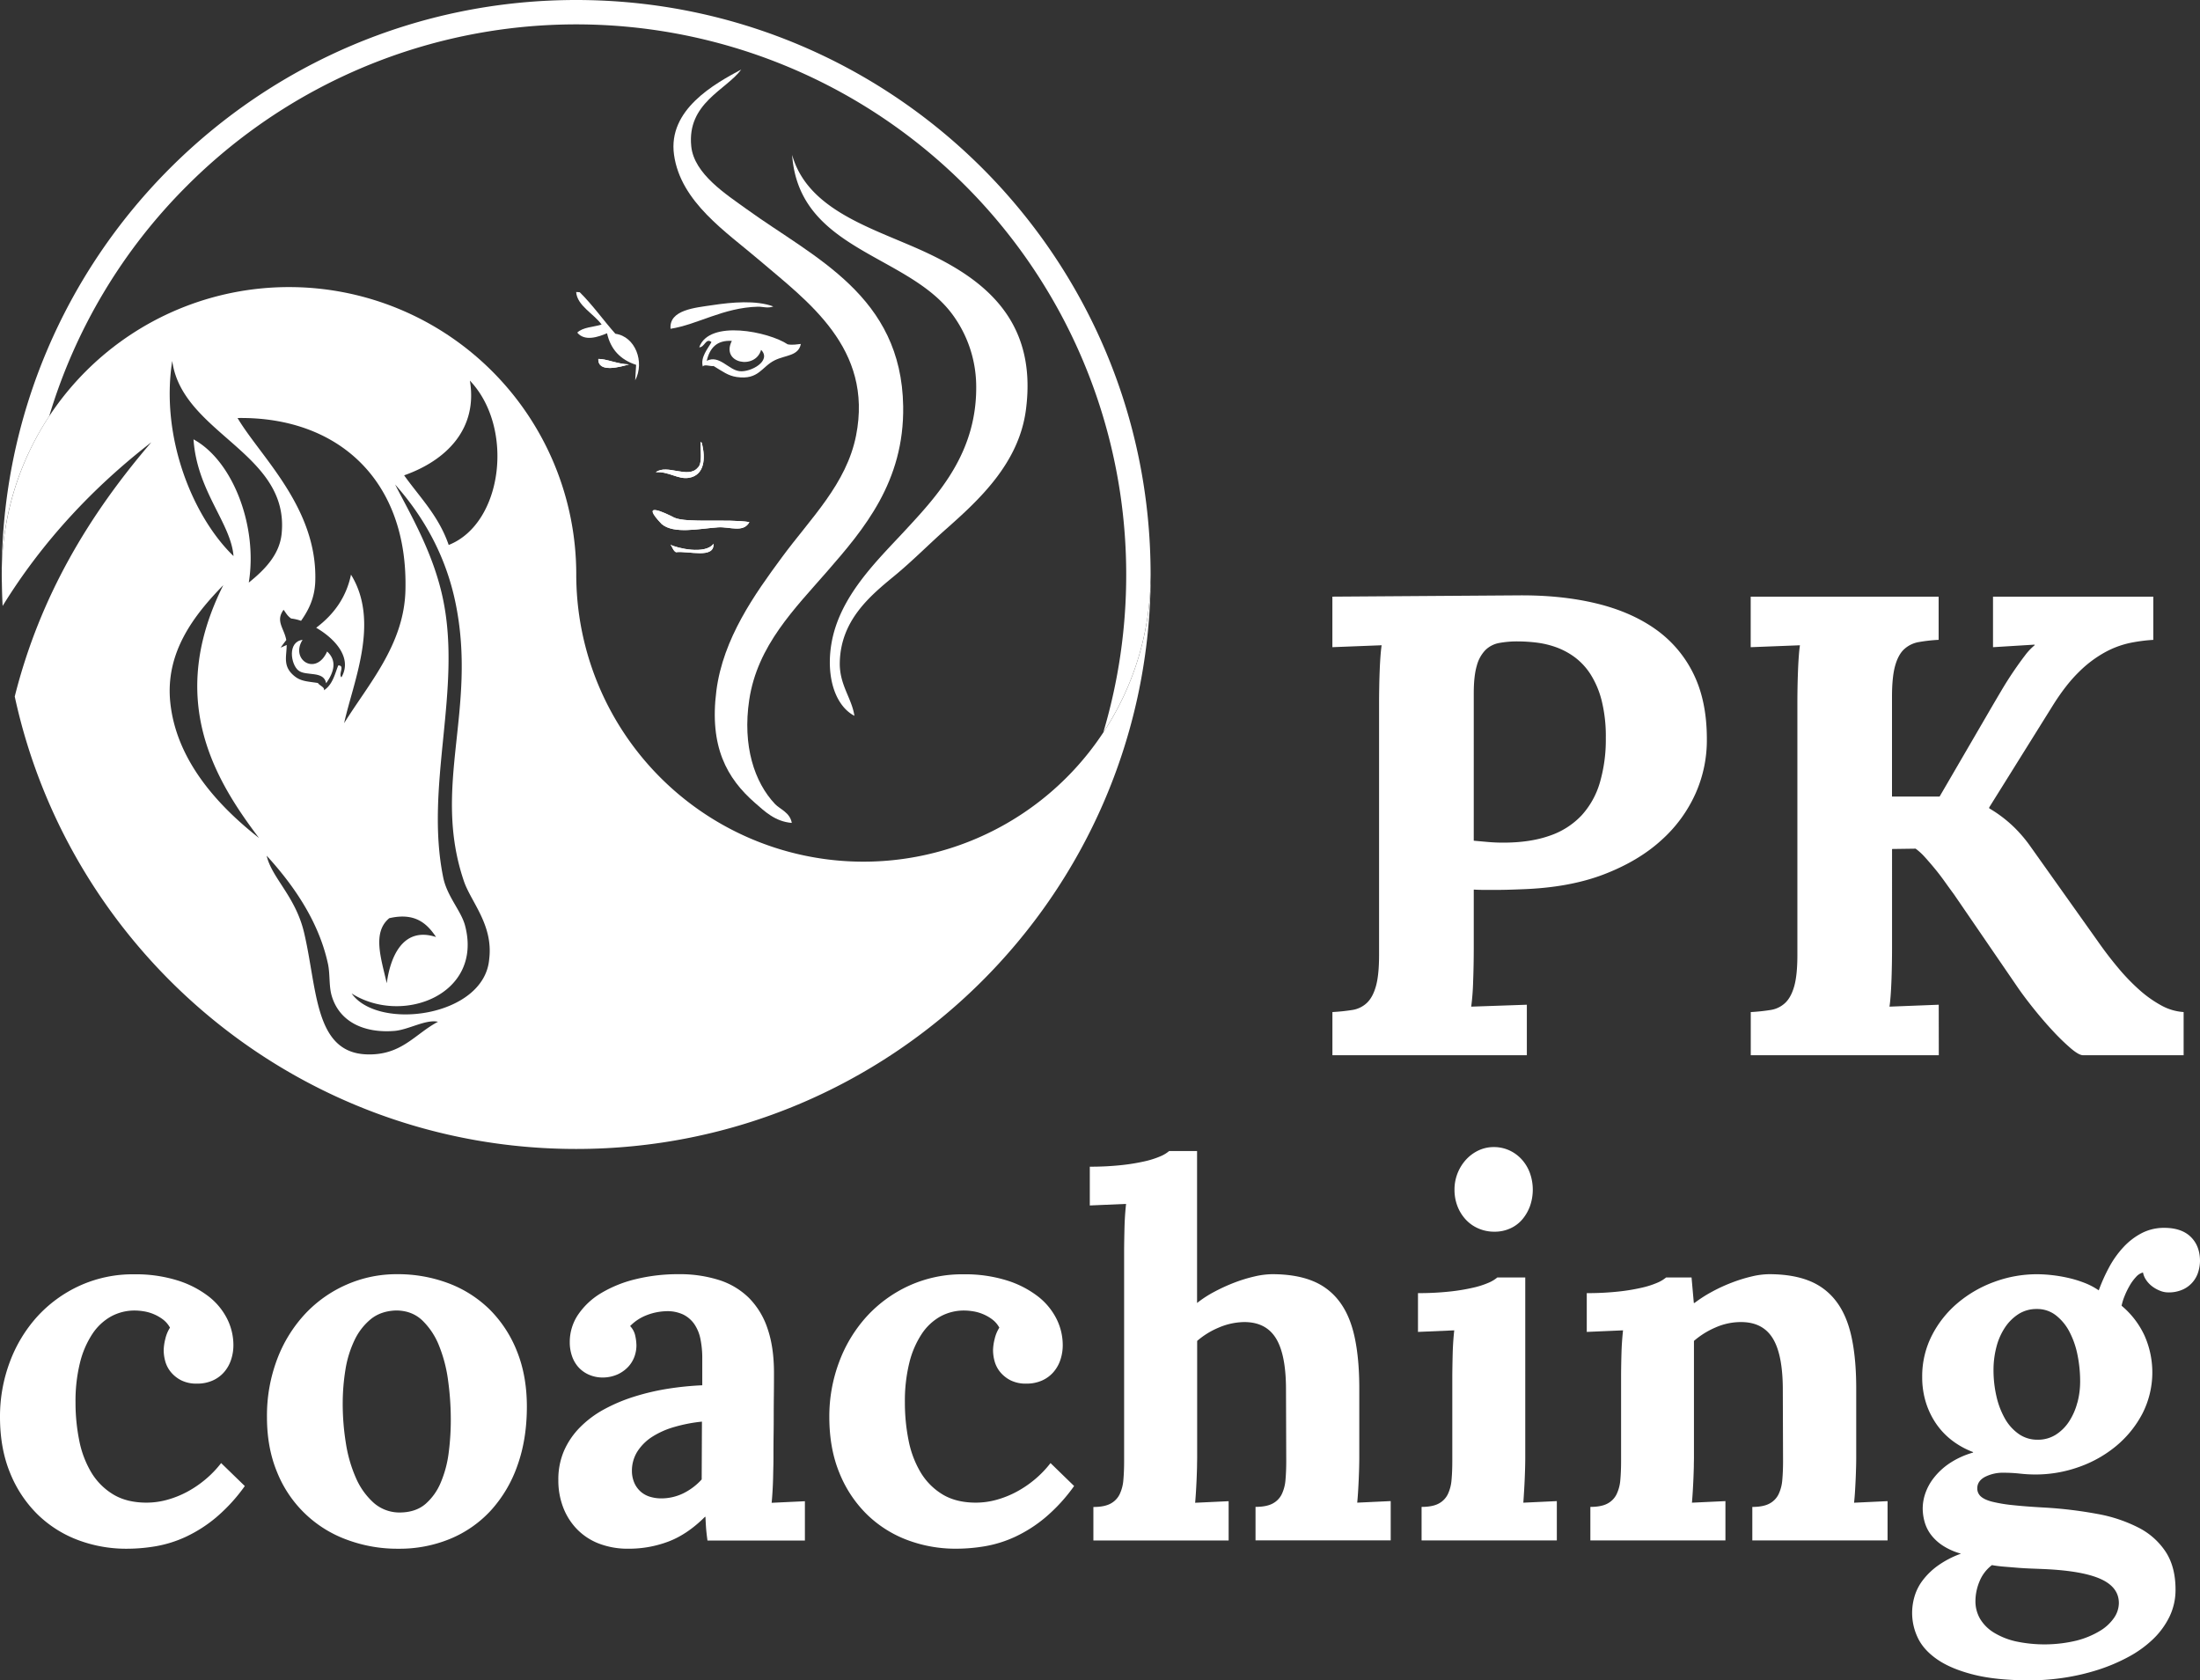 <?xml version="1.0" encoding="UTF-8"?> <svg xmlns="http://www.w3.org/2000/svg" viewBox="0 0 1400 1069.18"><rect x="0" y="0" width="1400" height="1069.18" fill="#333333" stroke="none"/><defs><style>.cls-1{fill:#fff;}</style></defs><title>Asset 2</title><g id="Layer_2" data-name="Layer 2"><g id="Layer_1-2" data-name="Layer 1"><path class="cls-1" d="M1.15,370.79v0c0-1.74-.08-3.48-.08-5.23v0C1.08,367.32,1.12,369.05,1.15,370.79Z"></path><path class="cls-1" d="M1.08,365.51v0Z"></path><path class="cls-1" d="M189.91,426.66c4.77,3.81,16.13-.14,17.65,8.12,5.34-7.61,6.79-14.56.61-20.21-7.13,16-23.71,5.09-15.62-7.41C182.84,408.33,185,422.76,189.91,426.66Z"></path><path class="cls-1" d="M130.86,941.28a68.8,68.8,0,0,1-11.61,7.93,61.39,61.39,0,0,1-12.75,5.13,49.24,49.24,0,0,1-13.22,1.84q-12.66,0-21.31-5.28A41,41,0,0,1,58,936.79a63.53,63.53,0,0,1-7.61-20.35,121.54,121.54,0,0,1-2.33-24,101.51,101.51,0,0,1,2.81-25.17,58.72,58.72,0,0,1,7.85-18.35,34.5,34.5,0,0,1,11.94-11.22,31.23,31.23,0,0,1,15.23-3.77,37.16,37.16,0,0,1,5.53.49,27.13,27.13,0,0,1,6.25,1.76,27.53,27.53,0,0,1,5.93,3.36,16.38,16.38,0,0,1,4.57,5.29,22.85,22.85,0,0,0-3,7.3,31.19,31.19,0,0,0-1,7,26.56,26.56,0,0,0,1,7.13,18.64,18.64,0,0,0,3.61,6.89,20.81,20.81,0,0,0,6.57,5.21,21.74,21.74,0,0,0,10.1,2.08,23.83,23.83,0,0,0,9.77-1.92,20.78,20.78,0,0,0,7.3-5.29,22.81,22.81,0,0,0,4.48-7.85,29.13,29.13,0,0,0,1.53-9.46,37.36,37.36,0,0,0-4-16.75,42,42,0,0,0-11.94-14.34,63.32,63.32,0,0,0-19.79-10.1,89.06,89.06,0,0,0-27.41-3.85,81.6,81.6,0,0,0-34.78,7.3,83.53,83.53,0,0,0-26.93,19.63A89.4,89.4,0,0,0,6.25,866.67a98.64,98.64,0,0,0-6.25,35q0,20,6.41,35.58A77.52,77.52,0,0,0,23.8,963.56a74.11,74.11,0,0,0,25.65,16.35,87.12,87.12,0,0,0,31.33,5.6,110,110,0,0,0,18.43-1.6,76.28,76.28,0,0,0,19.07-6,88,88,0,0,0,19.08-12.18,108.76,108.76,0,0,0,18.43-20.11L140.72,931A65.88,65.88,0,0,1,130.86,941.28Z"></path><path class="cls-1" d="M311.58,833.25a75,75,0,0,0-26.21-16.67,91.46,91.46,0,0,0-32.78-5.77,78.9,78.9,0,0,0-31.89,6.58,80.06,80.06,0,0,0-26.37,18.51,87.75,87.75,0,0,0-17.87,28.77,101.42,101.42,0,0,0-6.57,37.18q0,19.39,6.41,34.86a75.65,75.65,0,0,0,44.16,42.95,91.94,91.94,0,0,0,33.1,5.85,84.37,84.37,0,0,0,33-6.33,73.12,73.12,0,0,0,25.89-18.11,83.09,83.09,0,0,0,16.83-28.53q6-16.74,6-37.42,0-19.71-6.33-35.34A77.67,77.67,0,0,0,311.58,833.25ZM285.53,924.4a71,71,0,0,1-5,18.86A36.75,36.75,0,0,1,270.79,957q-6.18,5.29-16,5.45a24.81,24.81,0,0,1-16.91-6.09,45.58,45.58,0,0,1-11.38-15.89,87.81,87.81,0,0,1-6.41-22.23,157,157,0,0,1-2-25.11,134.39,134.39,0,0,1,1.69-21.26A68.36,68.36,0,0,1,225.51,853a38.76,38.76,0,0,1,10.42-13.56q6.4-5.2,16-5.54,10.1,0,16.75,6.26a45.71,45.71,0,0,1,10.74,16.21,91,91,0,0,1,5.77,22.39,183.8,183.8,0,0,1,1.68,24.63A161.77,161.77,0,0,1,285.53,924.4Z"></path><path class="cls-1" d="M491.64,948.41c.16-2.72.27-5.37.33-7.93s.1-5,.16-7.22.07-4.16.07-5.77q0-8.32.09-14.74t.08-12.26q0-5.85.08-12.18t.08-14.67q0-16.35-4.09-28.2a49.92,49.92,0,0,0-11.86-19.56A47.68,47.68,0,0,0,457.5,814.5a82.69,82.69,0,0,0-25.72-3.69,112.79,112.79,0,0,0-27.08,3.13,78.4,78.4,0,0,0-22,8.81,46.39,46.39,0,0,0-14.75,13.71,31,31,0,0,0-5.37,17.63,26.63,26.63,0,0,0,1.36,8.65,20.74,20.74,0,0,0,3.93,7,19.48,19.48,0,0,0,6.41,4.81,21.69,21.69,0,0,0,8.66,2,23.6,23.6,0,0,0,9.94-1.92,21.57,21.57,0,0,0,6.89-4.89,19.13,19.13,0,0,0,4-6.58A21,21,0,0,0,405,856a30.69,30.69,0,0,0-.73-5.93,12.68,12.68,0,0,0-3.28-6.25A29.25,29.25,0,0,1,411,837.1a36.72,36.72,0,0,1,12.5-2.72,23.62,23.62,0,0,1,11.22,2.08,18.7,18.7,0,0,1,7.21,6.25,25.71,25.71,0,0,1,3.84,9.54,60.7,60.7,0,0,1,1.13,12.1V881.5a194.76,194.76,0,0,0-22.12,2.24,148.85,148.85,0,0,0-21.24,5,107,107,0,0,0-19,8,65.41,65.41,0,0,0-15.31,11.38A49.55,49.55,0,0,0,359,923a45.83,45.83,0,0,0-3.69,18.75,47.92,47.92,0,0,0,3.05,17.39A40.85,40.85,0,0,0,367.11,973a38.81,38.81,0,0,0,14,9.22,51.27,51.27,0,0,0,18.92,3.28A71.21,71.21,0,0,0,425.21,981q12.18-4.58,23.4-15.79h.32q.17,4.17.4,7.29c.16,2.08.46,4.68.88,7.78h62v-25l-21.16,1C491.3,953.73,491.48,951.14,491.64,948.41Zm-45.11-7a38.81,38.81,0,0,1-11.7,8.84,32,32,0,0,1-14.27,3.22,24.15,24.15,0,0,1-6.81-1,15.93,15.93,0,0,1-5.77-3.06,16.24,16.24,0,0,1-4.09-5.31,19.05,19.05,0,0,1-1.76-7.88,23,23,0,0,1,3.45-12.54A31.18,31.18,0,0,1,415,914.3,53.53,53.53,0,0,1,429.22,908a97.43,97.43,0,0,1,17.47-3.37Z"></path><path class="cls-1" d="M658.65,941.28A68.48,68.48,0,0,1,647,949.21a61.31,61.31,0,0,1-12.74,5.13,49.3,49.3,0,0,1-13.22,1.84q-12.66,0-21.32-5.28a40.93,40.93,0,0,1-13.94-14.11,63.54,63.54,0,0,1-7.62-20.35,121.54,121.54,0,0,1-2.32-24,101.54,101.54,0,0,1,2.8-25.17,58.49,58.49,0,0,1,7.86-18.35,34.33,34.33,0,0,1,11.94-11.22,31.23,31.23,0,0,1,15.23-3.77,36.93,36.93,0,0,1,5.52.49,27,27,0,0,1,6.25,1.76,27.29,27.29,0,0,1,5.93,3.36,16.26,16.26,0,0,1,4.57,5.29,22.84,22.84,0,0,0-3,7.3,31.19,31.19,0,0,0-1,7,26.56,26.56,0,0,0,1,7.13,18.47,18.47,0,0,0,3.6,6.89,20.74,20.74,0,0,0,6.58,5.21,21.7,21.7,0,0,0,10.09,2.08,23.91,23.91,0,0,0,9.78-1.92,20.83,20.83,0,0,0,7.29-5.29,22.83,22.83,0,0,0,4.49-7.85,29.39,29.39,0,0,0,1.52-9.46,37.36,37.36,0,0,0-4-16.75,42,42,0,0,0-11.94-14.34,63.1,63.1,0,0,0-19.79-10.1,89,89,0,0,0-27.41-3.85,81.63,81.63,0,0,0-34.78,7.3,83.49,83.49,0,0,0-26.92,19.63A89.22,89.22,0,0,0,534,866.67a98.42,98.42,0,0,0-6.25,35q0,20,6.41,35.58a77.52,77.52,0,0,0,17.39,26.29,74,74,0,0,0,25.64,16.35,87.16,87.16,0,0,0,31.33,5.6,110.15,110.15,0,0,0,18.44-1.6,76.41,76.41,0,0,0,19.07-6,87.91,87.91,0,0,0,19.07-12.18,108.41,108.41,0,0,0,18.43-20.11L668.51,931A66.34,66.34,0,0,1,658.65,941.28Z"></path><path class="cls-1" d="M864.28,948.41c.16-2.72.3-5.37.4-7.93s.19-5,.24-7.22.08-4.16.08-5.77V883.42q0-18.92-3-32.7t-9.7-22.59a39.65,39.65,0,0,0-17.15-13.07q-10.5-4.24-25.56-4.25a51.65,51.65,0,0,0-11.3,1.45,94.17,94.17,0,0,0-12.82,3.93A112.54,112.54,0,0,0,772.77,822a70.52,70.52,0,0,0-11,7.14V732.44H744a21.31,21.31,0,0,1-5.53,3.34,56.5,56.5,0,0,1-9.94,3.18,127.59,127.59,0,0,1-14.9,2.44,183.44,183.44,0,0,1-20.12,1v24.68l23.08-1q-.81,7.38-1,15.06t-.24,13.63v135q0,6.57-.48,11.94a25.5,25.5,0,0,1-2.41,9.22,13.36,13.36,0,0,1-5.85,5.93q-3.93,2.08-10.82,2.08v21.32h86.07v-25l-21.31,1q.32-3.67.56-7.76t.4-7.92q.15-3.84.24-7.2c0-2.24.08-4.16.08-5.76V853.27a50.51,50.51,0,0,1,13.54-8.4,42.88,42.88,0,0,1,16.43-3.6q13.62,0,20,10.08T818.36,883l.16,46.74q0,6.56-.48,11.92a25.59,25.59,0,0,1-2.4,9.21,13.34,13.34,0,0,1-5.85,5.92q-3.93,2.08-10.82,2.08v21.32H885v-25l-21.32,1C863.94,953.73,864.12,951.14,864.28,948.41Z"></path><path class="cls-1" d="M969.9,948.41c.16-2.72.3-5.37.4-7.93s.19-5,.24-7.22.08-4.16.08-5.77V812.9H952.83a21.41,21.41,0,0,1-5.53,3.34,55.34,55.34,0,0,1-9.93,3.17,125.86,125.86,0,0,1-14.91,2.45,183.25,183.25,0,0,1-20.11,1v24.68l23.08-1q-.81,7.37-1,15.06t-.24,13.63v54.49c0,4.38-.15,8.36-.48,11.94a25.7,25.7,0,0,1-2.4,9.22,13.36,13.36,0,0,1-5.85,5.93q-3.93,2.08-10.82,2.08v21.32h86.07v-25l-21.32,1Q969.66,952.51,969.9,948.41Z"></path><path class="cls-1" d="M960.45,732a23.47,23.47,0,0,0-9.86-2.08A22.55,22.55,0,0,0,941,732a25.46,25.46,0,0,0-7.93,5.77A28.12,28.12,0,0,0,925.59,757a28.86,28.86,0,0,0,1.84,10.42,26.5,26.5,0,0,0,5.21,8.5,23.62,23.62,0,0,0,8.09,5.76,25.18,25.18,0,0,0,10.34,2.09,23.72,23.72,0,0,0,10-2.09,21.64,21.64,0,0,0,7.69-5.76,28,28,0,0,0,4.89-8.5,31.53,31.53,0,0,0-.08-21,26.31,26.31,0,0,0-5.21-8.65A24.25,24.25,0,0,0,960.45,732Z"></path><path class="cls-1" d="M1180.5,948.41c.16-2.72.3-5.37.41-7.93s.18-5,.24-7.22.08-4.16.08-5.77V883.42q0-18.92-3-32.7t-9.7-22.59a39.68,39.68,0,0,0-17.14-13.07q-10.52-4.24-25.57-4.25a49.54,49.54,0,0,0-11.14,1.45,97.15,97.15,0,0,0-12.66,3.93,103.31,103.31,0,0,0-12.66,5.84,84.94,84.94,0,0,0-11,7.06h-.48l-1.44-16.19h-16.19a22.21,22.21,0,0,1-5.53,3.32,56.22,56.22,0,0,1-9.94,3.18,125.12,125.12,0,0,1-14.9,2.46,183.44,183.44,0,0,1-20.12,1v24.68l23.08-1q-.8,7.37-1,14.66t-.24,13.23v55.29q0,6.57-.48,11.94a25.5,25.5,0,0,1-2.41,9.22,13.36,13.36,0,0,1-5.85,5.93q-3.91,2.08-10.81,2.08v21.32H1098v-25l-21.31,1q.32-3.67.56-7.76t.4-7.92q.15-3.84.24-7.2c0-2.24.08-4.16.08-5.76V853.27a52.23,52.23,0,0,1,13.54-8.48,40.06,40.06,0,0,1,16.43-3.52q13.62,0,20,10.08t6.57,31.69l.16,46.74q0,6.56-.48,11.92a25.59,25.59,0,0,1-2.41,9.21,13.34,13.34,0,0,1-5.85,5.92q-3.93,2.08-10.82,2.08v21.32h86.07v-25l-21.32,1Q1180.27,952.51,1180.5,948.41Z"></path><path class="cls-1" d="M1394.15,787.1q-5.85-5.77-16.91-5.78a30.75,30.75,0,0,0-14.34,3.37,42.79,42.79,0,0,0-11.7,9,61.7,61.7,0,0,0-9.06,12.75,109.64,109.64,0,0,0-6.57,14.66,43.59,43.59,0,0,0-9.14-4.8,72.34,72.34,0,0,0-10.25-3.13,91.82,91.82,0,0,0-10.42-1.76,86.07,86.07,0,0,0-9.46-.57,78.35,78.35,0,0,0-27.08,4.81,76.85,76.85,0,0,0-23.4,13.47,66.48,66.48,0,0,0-16.43,20.67,57,57,0,0,0-6.17,26.45,53.67,53.67,0,0,0,2.4,16.35,50.44,50.44,0,0,0,6.65,13.62,46.68,46.68,0,0,0,10.18,10.58,52.46,52.46,0,0,0,13.14,7.21v.32a53.09,53.09,0,0,0-15.22,7,43.28,43.28,0,0,0-9.86,9.22,33.71,33.71,0,0,0-5.37,9.93,30,30,0,0,0-1.6,9.14,32,32,0,0,0,1.28,9.05,24.4,24.4,0,0,0,4.17,8.18,30.11,30.11,0,0,0,7.53,6.81,41.42,41.42,0,0,0,11.38,5,60.48,60.48,0,0,0-14.91,7.77,45.2,45.2,0,0,0-9.53,9.3,31.81,31.81,0,0,0-5.13,10.18,37.27,37.27,0,0,0-1.52,10.42,36.61,36.61,0,0,0,3.68,16q3.69,7.7,12.42,13.7t23.08,9.62q14.35,3.62,35.67,3.61a147.6,147.6,0,0,0,22-1.68,139.34,139.34,0,0,0,21.4-5,113.23,113.23,0,0,0,19.31-8.18,71.11,71.11,0,0,0,15.71-11.3,50.45,50.45,0,0,0,10.5-14.34,39.06,39.06,0,0,0,3.85-17.23q0-14.26-6.1-23.8a45.15,45.15,0,0,0-17.14-15.47,93.46,93.46,0,0,0-26.53-8.89,267.32,267.32,0,0,0-34.38-4.09q-11.54-.65-19.55-1.52a94.43,94.43,0,0,1-13-2.17c-3.32-.85-5.72-2-7.22-3.36a6.71,6.71,0,0,1-2.24-5.13c0-3.1,1.62-5.53,4.89-7.29a25.09,25.09,0,0,1,12.1-2.65,95.94,95.94,0,0,1,10.17.56,89.41,89.41,0,0,0,9.7.56,82.21,82.21,0,0,0,27.89-4.81,76.9,76.9,0,0,0,23.8-13.46,67.39,67.39,0,0,0,16.59-20.59,57.66,57.66,0,0,0,1.28-49.53,54.77,54.77,0,0,0-14.58-19,33.46,33.46,0,0,1,1.84-6,50.87,50.87,0,0,1,3.21-6.65,29.56,29.56,0,0,1,4.08-5.61,9,9,0,0,1,4.49-2.89,12.64,12.64,0,0,0,2.08,4.89,17.06,17.06,0,0,0,3.85,4,20.68,20.68,0,0,0,4.89,2.72,13.64,13.64,0,0,0,5.05,1.05,21.51,21.51,0,0,0,9.85-2A18,18,0,0,0,1399,809a24.24,24.24,0,0,0,1-6.49Q1400,792.87,1394.15,787.1ZM1259.6,1006.51a24.61,24.61,0,0,1,8-10.58q3.53.65,7.86,1t8.73.72q4.41.33,8.74.49t8,.32q24.36,1.11,35.9,6.33t11.54,15.3a16.86,16.86,0,0,1-3,9.3,28.85,28.85,0,0,1-9.06,8.41,55,55,0,0,1-14.9,6.17,87.53,87.53,0,0,1-38.63.49,46.31,46.31,0,0,1-13.86-5.53,26.06,26.06,0,0,1-8.82-8.74,22.18,22.18,0,0,1-3-11.54A32.77,32.77,0,0,1,1259.6,1006.51Zm62.35-114a41,41,0,0,1-5.21,11.94,28.09,28.09,0,0,1-8.5,8.49,21.17,21.17,0,0,1-11.62,3.2,20.52,20.52,0,0,1-12-3.68,29.81,29.81,0,0,1-8.81-9.86,51.88,51.88,0,0,1-5.37-14.18,74.07,74.07,0,0,1-1.84-16.67,57.48,57.48,0,0,1,1.84-14.59,40.31,40.31,0,0,1,5.45-12.42,29.4,29.4,0,0,1,8.65-8.57,21.2,21.2,0,0,1,11.62-3.21,19.28,19.28,0,0,1,12.1,4,31.74,31.74,0,0,1,8.66,10.5,54.6,54.6,0,0,1,5.13,14.74,84.63,84.63,0,0,1,1.68,16.91A52.33,52.33,0,0,1,1322,892.48Z"></path><path class="cls-1" d="M732.11,372.63a181.8,181.8,0,0,1-30,93.49l-.5.72a182.77,182.77,0,0,1-334.9-101.33,182.8,182.8,0,0,0-365.6-.06v.09c0,1.75,0,3.49.08,5.23.07,5,.21,9.91.48,14.83C26.87,344.67,59.39,310,96.32,281.42,57,327.21,25.49,379.11,9.38,443.21,45,607.8,191.43,731.12,366.68,731.12c200.34,0,363-161.15,365.55-360.89C732.21,371,732.14,371.83,732.11,372.63ZM258,375.76c-.9,34.54-23.57,59.54-39,84.41,5.63-26,23-64.39,4.36-94.5-3.06,14.68-11.08,25.44-22.15,33.79,12.08,7,23.19,19.27,16.06,31.56-2.16-2.13,2.49-7.56-2-7.6-2,4.76-3.41,12.21-9.16,15.84.79-1.9-2.84-3-3.8-4.65-6.11-.95-10.45-1-14.34-3.92-8.51-6.38-5.48-13.08-5.55-20.28-1.26.58-2.54,1.16-3.83,1.71,1.17-1.66,2.36-3.25,3.56-4.81,0-.17,0-.33-.07-.5-1.45-7.16-6.85-11.7-1.61-18.78,1.43,1.88,2.32,3.84,4.79,5.54a30.13,30.13,0,0,1,6.32,1.47c5-7.1,8.75-14.75,9.06-25.42C202,323.12,165.8,290.7,151.17,266,214.85,265,259.87,305.38,258,375.76Zm19.43,220.48c-21.62-7-29.19,13.68-31.31,29.43-3.62-15.85-9.34-32.35,1.59-41.39C263.73,580.58,271.51,587.26,277.47,596.24ZM108.38,447.15c-3.38-32,15.12-55.73,33.71-74.78-36.28,72.38-5.72,123.31,22.74,160.87C142,515.29,112.49,486.22,108.38,447.15Zm49.93-76.43c5.81-35.59-9.94-77.42-35.16-91.15,2.18,32.91,23.78,53.17,25.45,74.27-25.65-24.74-46.68-75.29-39-124.18,6.32,46.46,75.14,58.46,69.59,110.29C177.77,352.89,168.64,362.43,158.31,370.72Zm75.14,300.22c-33.54-1.06-31.46-41.78-40-77.71-5.47-22.91-20.58-34.69-23.75-48.72,14.46,15.85,32.68,39.53,39,68.82,1.4,6.52.54,14.07,2.38,20.32,5.14,17.43,21.84,23.86,40,22.35,8.9-.74,20-7.54,27.64-5.81C264,657.93,255.62,671.64,233.45,670.94Zm77.86-60.64c-3.05,36.83-70.65,45.86-87.56,21.86,32.2,20.45,83.84.81,72.18-43.23-2.46-9.31-11.43-18.52-13.88-30.56-11.94-58.43,12.11-119.49-.25-177.67-6.14-28.93-20.42-53.05-30.38-72.4,18.28,20.56,32.31,45.49,38.45,75.32,14,68-15.23,116.48,5.33,177.06C299.68,573.92,314,588.58,311.31,610.3ZM285.54,346.78c-6.43-18.59-18.34-30.26-28.37-44.31,26.74-9.4,47-29.45,41.85-60.28C327.53,272.17,320,333.14,285.54,346.78Z"></path><path class="cls-1" d="M971.63,639.34l-35.41,1.22a151.56,151.56,0,0,0,1.22-15.77q.4-10.49.41-21.88V566.08c2.44.14,4.78.2,7,.2h6.92q3.56,0,7.53-.1c2.64-.06,5.59-.17,8.85-.3q30.52-1,52.71-9.57t36.73-22a88,88,0,0,0,21.67-30,83.16,83.16,0,0,0,6.92-34.09q0-24.21-8.55-41.51a74.91,74.91,0,0,0-24.21-28.39q-15.68-11.08-37.75-16.38t-49.15-5.09l-118.64.82v32.15l31.34-1.22q-.4,2.64-.71,6.71c-.2,2.72-.38,5.74-.51,9.06s-.24,6.82-.3,10.48-.11,7.39-.11,11.19V607.8q0,12.62-2,19.74t-5.8,10.68a17.29,17.29,0,0,1-9.36,4.48A122.83,122.83,0,0,1,847.9,644v27.47H971.63ZM937.85,441.13q0-11,1.93-17.5a22.55,22.55,0,0,1,5.5-10,16.9,16.9,0,0,1,8.75-4.48,63.05,63.05,0,0,1,11.9-1,100.14,100.14,0,0,1,11.5.71,57.93,57.93,0,0,1,12.41,2.85,46.64,46.64,0,0,1,12,6.3,41.37,41.37,0,0,1,10.28,11,57.61,57.61,0,0,1,7.12,16.79,94,94,0,0,1,2.64,23.81,97.54,97.54,0,0,1-3.76,28.29,52.84,52.84,0,0,1-11.7,21,49.8,49.8,0,0,1-20.35,12.92q-12.42,4.38-29.51,4.38-4.87,0-9.56-.41t-9.16-.82Z"></path><path class="cls-1" d="M1233.74,639.34l-31.34,1.22c.27-1.76.5-4,.71-6.71s.37-5.73.51-9.06.23-6.82.3-10.48.11-7.39.11-11.19V540.24l15-.21a37.93,37.93,0,0,1,5.9,5.4c2,2.23,4.14,4.68,6.31,7.32s4.28,5.39,6.31,8.24,4,5.57,5.9,8.14l41.11,60q4.28,6.12,10.18,13.44t11.8,13.63a138.62,138.62,0,0,0,11,10.68q5.09,4.38,7.73,4.58h64.31V644a33.79,33.79,0,0,1-14.15-4.17,74.17,74.17,0,0,1-13.94-9.87,130.07,130.07,0,0,1-13.63-14.14q-6.72-8-13-17l-42.94-60.44a87.42,87.42,0,0,0-11.2-12.92,82.76,82.76,0,0,0-14.85-11.09v-.61l39.88-63.9q8.55-13.83,17.1-22.18A74.43,74.43,0,0,1,1339.66,415a58.73,58.73,0,0,1,15.87-5.9,105.52,105.52,0,0,1,14.75-1.93V379.68h-102v32.15l26.46-1.63v.41a37.2,37.2,0,0,0-6.21,6.61q-3.36,4.38-7.23,10.07t-7.73,12.21q-3.87,6.53-7.53,12.82l-31.74,54.54H1204V443.37q0-12.62,2-19.74t5.8-10.58a18.24,18.24,0,0,1,9.26-4.48,101.29,101.29,0,0,1,12.62-1.42V379.68H1114.08v32.15l31.34-1.22c-.28,1.76-.51,4-.71,6.71s-.38,5.74-.51,9.06-.24,6.82-.31,10.48-.1,7.39-.1,11.19V607.8q0,12.62-2,19.74t-5.8,10.68a17.29,17.29,0,0,1-9.36,4.48,122.31,122.31,0,0,1-12.51,1.32v27.47h119.66Z"></path><path class="cls-1" d="M438.36,304.06c9.8-1.63,10.91-12.06,8.2-22.27-2.32-3.45,1.57,12.59-2.49,15.79-6.17,7.37-19.47-2.5-26.74,2.91C425.6,299.89,431.45,305.2,438.36,304.06Z"></path><path class="cls-1" d="M400.28,231.88c-7.2-.15-14.64-3.63-19.53-3.47C380.45,237.71,395.32,233.27,400.28,231.88Z"></path><path class="cls-1" d="M453.44,194.16c-10.88,1.64-27.78,2.92-26.73,15.06,17.45-2.77,33.44-13.44,55.51-14.06,3.11-.1,6.35,1.22,9.89-.16C481.08,190.92,465.73,192.3,453.44,194.16Z"></path><path class="cls-1" d="M391.6,212.38c-7.72-8.67-14.4-18.26-22.68-26.43l-2.27-.14c.59,8.69,11.13,13.72,16.2,20.72-5.24,1.63-11.93,1.62-15.5,5.12,4.76,5.84,13.54,2.7,18.95.41q3.38,15.25,18.51,20.1l-.6,9.85C410.39,230.35,404.31,214.11,391.6,212.38Z"></path><path class="cls-1" d="M456.93,335.56c7.33-.52,16.18,3.72,19.94-3.34-13.42-2.18-39.78.69-47.66-2.77-6.21-3.21-22.5-11-8.1,4.05C428.92,340,444.82,336.41,456.93,335.56Z"></path><path class="cls-1" d="M526.58,363.36c23.2-26.65,48.92-56.9,48.17-104.84-1.11-70.42-56.65-94.42-99.36-125.26-13.26-9.58-33.71-22.54-35.5-40.14-2.8-27.54,22.23-35.83,31.84-48.91-16.85,9.07-46.86,25.46-42.8,54.32,4.24,30.1,33.18,49,54.34,67.09,30.39,26,72.55,55.9,61.5,111.56C538.64,308,516,329.6,497.5,354.74c-17.22,23.37-37.33,51.48-41.62,84.75-4.59,35.68,6.68,55.78,24.48,71.34,6.31,5.51,12.85,11.93,23.51,12.82-1.16-6.65-7.44-8.65-10.66-12-13.14-13.87-20.81-37.09-16.43-66.29C482,410.68,505.73,387.32,526.58,363.36Z"></path><path class="cls-1" d="M581.71,157.22c-31.34-13.6-68.24-25.38-77.63-58.65,4.4,61.27,74,62.88,102.31,101.92a77.61,77.61,0,0,1,14.8,43.41c1.14,43.86-24.26,71-45.21,93.64-17.84,19.28-41.94,42-46.93,72.28-3.47,21.09,2.51,39.28,14.66,45.68-1.63-11.26-9.63-19.66-9.3-34,.59-26.66,19-42.1,34.47-54.82,11.85-9.73,22.5-20.62,33-29.87,21-18.58,46.41-41.83,50.95-75.83C660.9,200.21,621.5,174.49,581.71,157.22Z"></path><path class="cls-1" d="M426.65,346.61c1.31,1.46,1.65,3.78,3.5,4.77,8.19-.92,24.57,4.39,23.87-5.37C449,353.09,430.76,348.83,426.65,346.61Z"></path><path class="cls-1" d="M447.25,233.25c.91-1.67,4.77,0,6.86-.34,5.69,3.41,9.23,6.21,14.75,7,14,2,15.8-6.58,24.19-10.67,7-3.41,15.05-2.64,16.58-10.37-2.68.21-5,.83-8.37.24-12-8-50-16-56.29,1.88,3.47.11,4.14-6.23,7.79-3.33C450.51,221.85,445.57,227.29,447.25,233.25Zm18.46-16.33c-7.25,14.37,15,18.58,18.63,5.7,6.88,7-6.61,14.41-13.74,13.57-7-.8-12.88-10.62-20.85-6.59C451.64,221.49,456.13,216.33,465.71,216.92Z"></path><path class="cls-1" d="M400.28,231.88c-7.2-.15-14.64-3.63-19.53-3.47C380.45,237.71,395.32,233.27,400.28,231.88Z"></path><path class="cls-1" d="M456.93,335.56c7.33-.52,16.18,3.72,19.94-3.34-13.42-2.18-39.78.69-47.66-2.77-6.21-3.21-22.5-11-8.1,4.05C428.92,340,444.82,336.41,456.93,335.56Z"></path><path class="cls-1" d="M426.65,346.61c1.31,1.46,1.65,3.78,3.5,4.77,8.19-.92,24.57,4.39,23.87-5.37C449,353.09,430.76,348.83,426.65,346.61Z"></path><path class="cls-1" d="M438.36,304.06c9.8-1.63,10.91-12.06,8.2-22.27-2.32-3.45,1.57,12.59-2.49,15.79-6.17,7.37-19.47-2.5-26.74,2.91C425.6,299.89,431.45,305.2,438.36,304.06Z"></path><path class="cls-1" d="M119.15,118.07A350,350,0,0,1,716.68,365.58a351.24,351.24,0,0,1-14.6,100.54,181.8,181.8,0,0,0,30-93.49c0-2.35.12-4.69.12-7.05C732.23,163.67,568.56,0,366.65,0S1.15,163.61,1.08,365.45A182,182,0,0,1,31.29,264.89,348.08,348.08,0,0,1,119.15,118.07Z"></path></g></g></svg> 